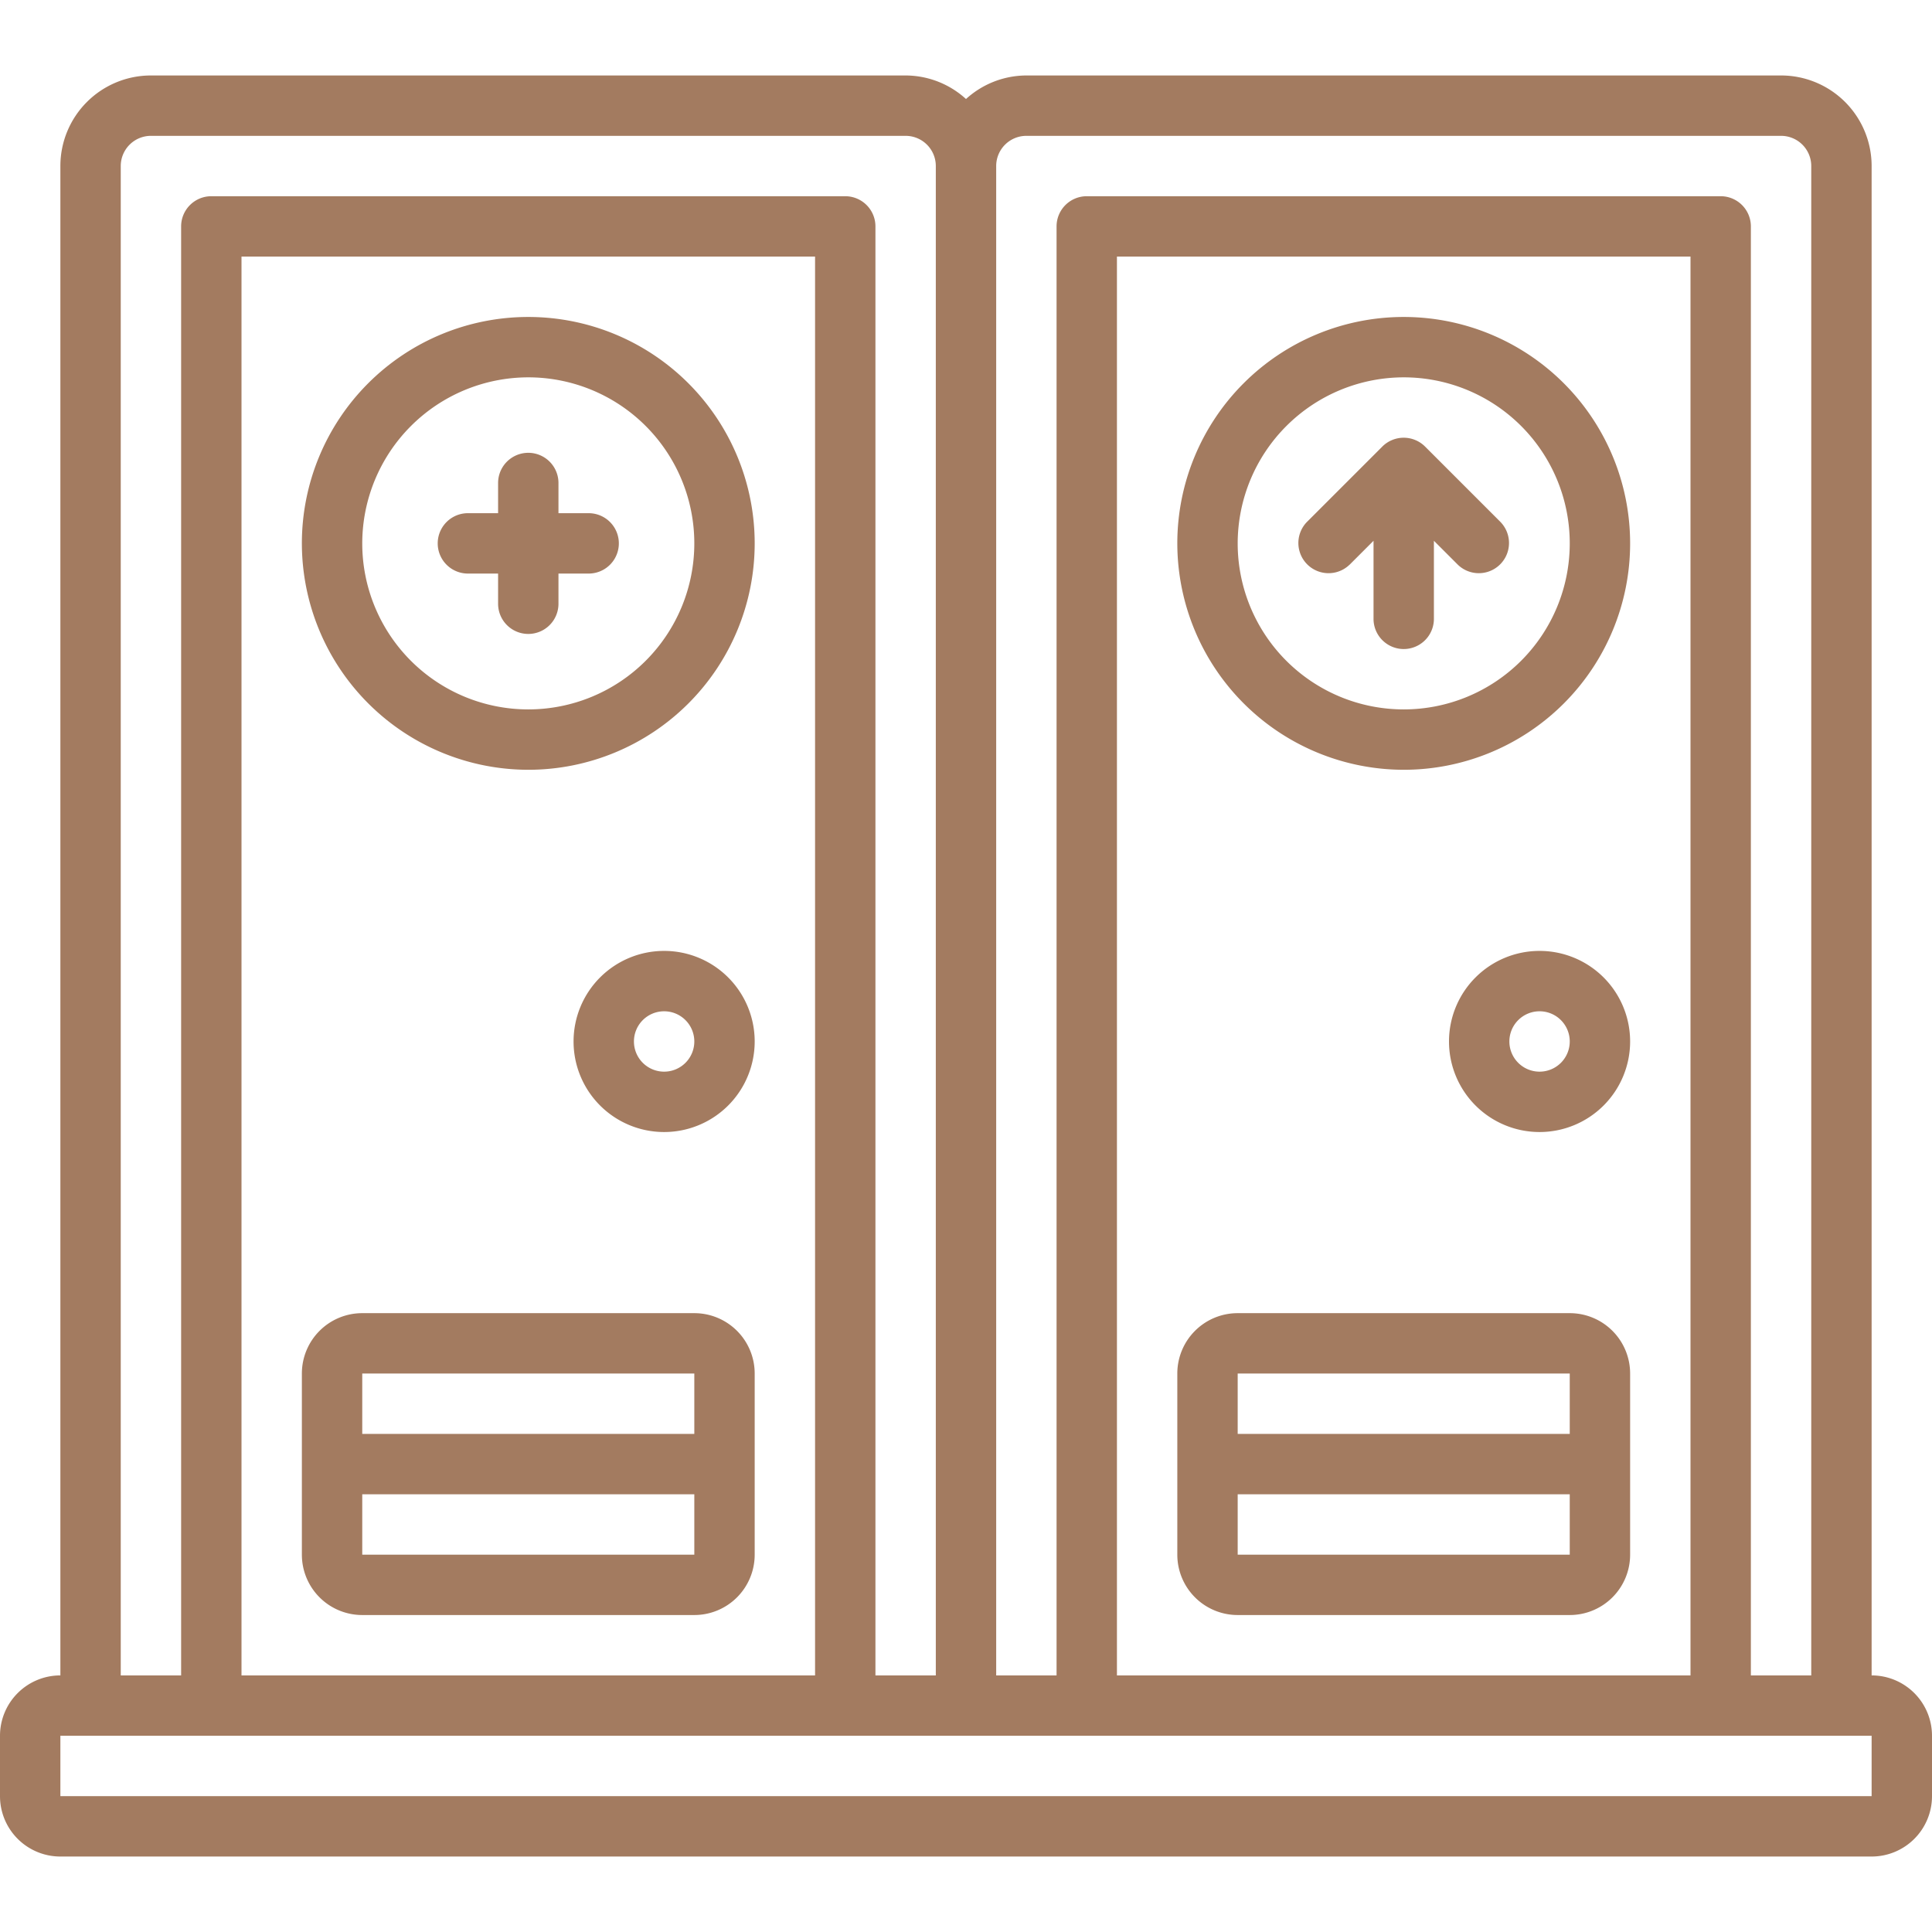 <svg height="300" viewBox="0 0 64 64" width="300" xmlns="http://www.w3.org/2000/svg" xmlns:xlink="http://www.w3.org/1999/xlink" version="1.1" xmlns:svgjs="http://svgjs.dev/svgjs"><g transform="matrix(1,0,0,1,0,0)"><linearGradient id="a" gradientUnits="userSpaceOnUse" x1="1.022" x2="66.31" y1="64.272" y2="-1.017"><stop offset="0" stop-color="#0dafd4"/><stop offset="1" stop-color="#9d31fe"/></linearGradient><linearGradient id="b" x1="-13.875" x2="51.414" xlink:href="#a" y1="49.375" y2="-15.914"/><linearGradient id="d" x1=".625" x2="65.914" xlink:href="#a" y1="63.875" y2="-1.414"/><linearGradient id="f" x1="1.375" x2="66.664" xlink:href="#a" y1="64.625" y2="-.664"/><linearGradient id="g" x1="15.875" x2="81.164" xlink:href="#a" y1="79.125" y2="13.836"/><linearGradient id="h" x1="-3.375" x2="61.914" xlink:href="#a" y1="59.875" y2="-5.414"/><linearGradient id="i" x1="11.125" x2="76.414" xlink:href="#a" y1="74.375" y2="9.086"/><g><path d="m62 55.5v-50a3 3 0 0 0 -3-3h-25a2.981 2.981 0 0 0 -2 .78 2.981 2.981 0 0 0 -2-.78h-25a3 3 0 0 0 -3 3v50a2 2 0 0 0 -2 2v2a2 2 0 0 0 2 2h60a2 2 0 0 0 2-2v-2a2 2 0 0 0 -2-2zm-28-51h25a1 1 0 0 1 1 1v50h-2v-48a1 1 0 0 0 -1-1h-21a1 1 0 0 0 -1 1v48h-2v-50a1 1 0 0 1 1-1zm3 51v-47h19v47zm-33-50a1 1 0 0 1 1-1h25a1 1 0 0 1 1 1v50h-2v-48a1 1 0 0 0 -1-1h-21a1 1 0 0 0 -1 1v48h-2zm4 50v-47h19v47zm-6 4v-2h60v2z" fill="#a37b60ff" data-original-color="a" stroke="none"/><path d="m17.5 25.5a7.5 7.5 0 1 0 -7.5-7.5 7.508 7.508 0 0 0 7.5 7.5zm0-13a5.5 5.5 0 1 1 -5.5 5.5 5.506 5.506 0 0 1 5.5-5.5z" fill="#a37b60ff" data-original-color="a" stroke="none"/><path d="m15.5 19h1v1a1 1 0 0 0 2 0v-1h1a1 1 0 0 0 0-2h-1v-1a1 1 0 0 0 -2 0v1h-1a1 1 0 0 0 0 2z" fill="#a37b60ff" data-original-color="a" stroke="none"/><path d="m46.5 25.5a7.5 7.5 0 1 0 -7.5-7.5 7.508 7.508 0 0 0 7.5 7.5zm0-13a5.5 5.5 0 1 1 -5.5 5.5 5.506 5.506 0 0 1 5.5-5.5z" fill="#a37b60ff" data-original-color="a" stroke="none"/><path d="m44.707 18.707.793-.793v2.586a1 1 0 0 0 2 0v-2.586l.793.793a1 1 0 0 0 1.414-1.414l-2.5-2.5a.99.99 0 0 0 -.326-.217 1 1 0 0 0 -.764 0 .99.99 0 0 0 -.326.217l-2.5 2.5a1 1 0 0 0 1.414 1.414z" fill="#a37b60ff" data-original-color="a" stroke="none"/><path d="m23 43.5h-11a2 2 0 0 0 -2 2v6a2 2 0 0 0 2 2h11a2 2 0 0 0 2-2v-6a2 2 0 0 0 -2-2zm0 2v2h-11v-2zm-11 6v-2h11v2z" fill="#a37b60ff" data-original-color="a" stroke="none"/><path d="m52 43.5h-11a2 2 0 0 0 -2 2v6a2 2 0 0 0 2 2h11a2 2 0 0 0 2-2v-6a2 2 0 0 0 -2-2zm0 2v2h-11v-2zm-11 6v-2h11v2z" fill="#a37b60ff" data-original-color="a" stroke="none"/><path d="m22 31.5a3 3 0 1 0 3 3 3 3 0 0 0 -3-3zm0 4a1 1 0 1 1 1-1 1 1 0 0 1 -1 1z" fill="#a37b60ff" data-original-color="a" stroke="none"/><path d="m51 31.5a3 3 0 1 0 3 3 3 3 0 0 0 -3-3zm0 4a1 1 0 1 1 1-1 1 1 0 0 1 -1 1z" fill="#a37b60ff" data-original-color="a" stroke="none"/></g></g></svg>